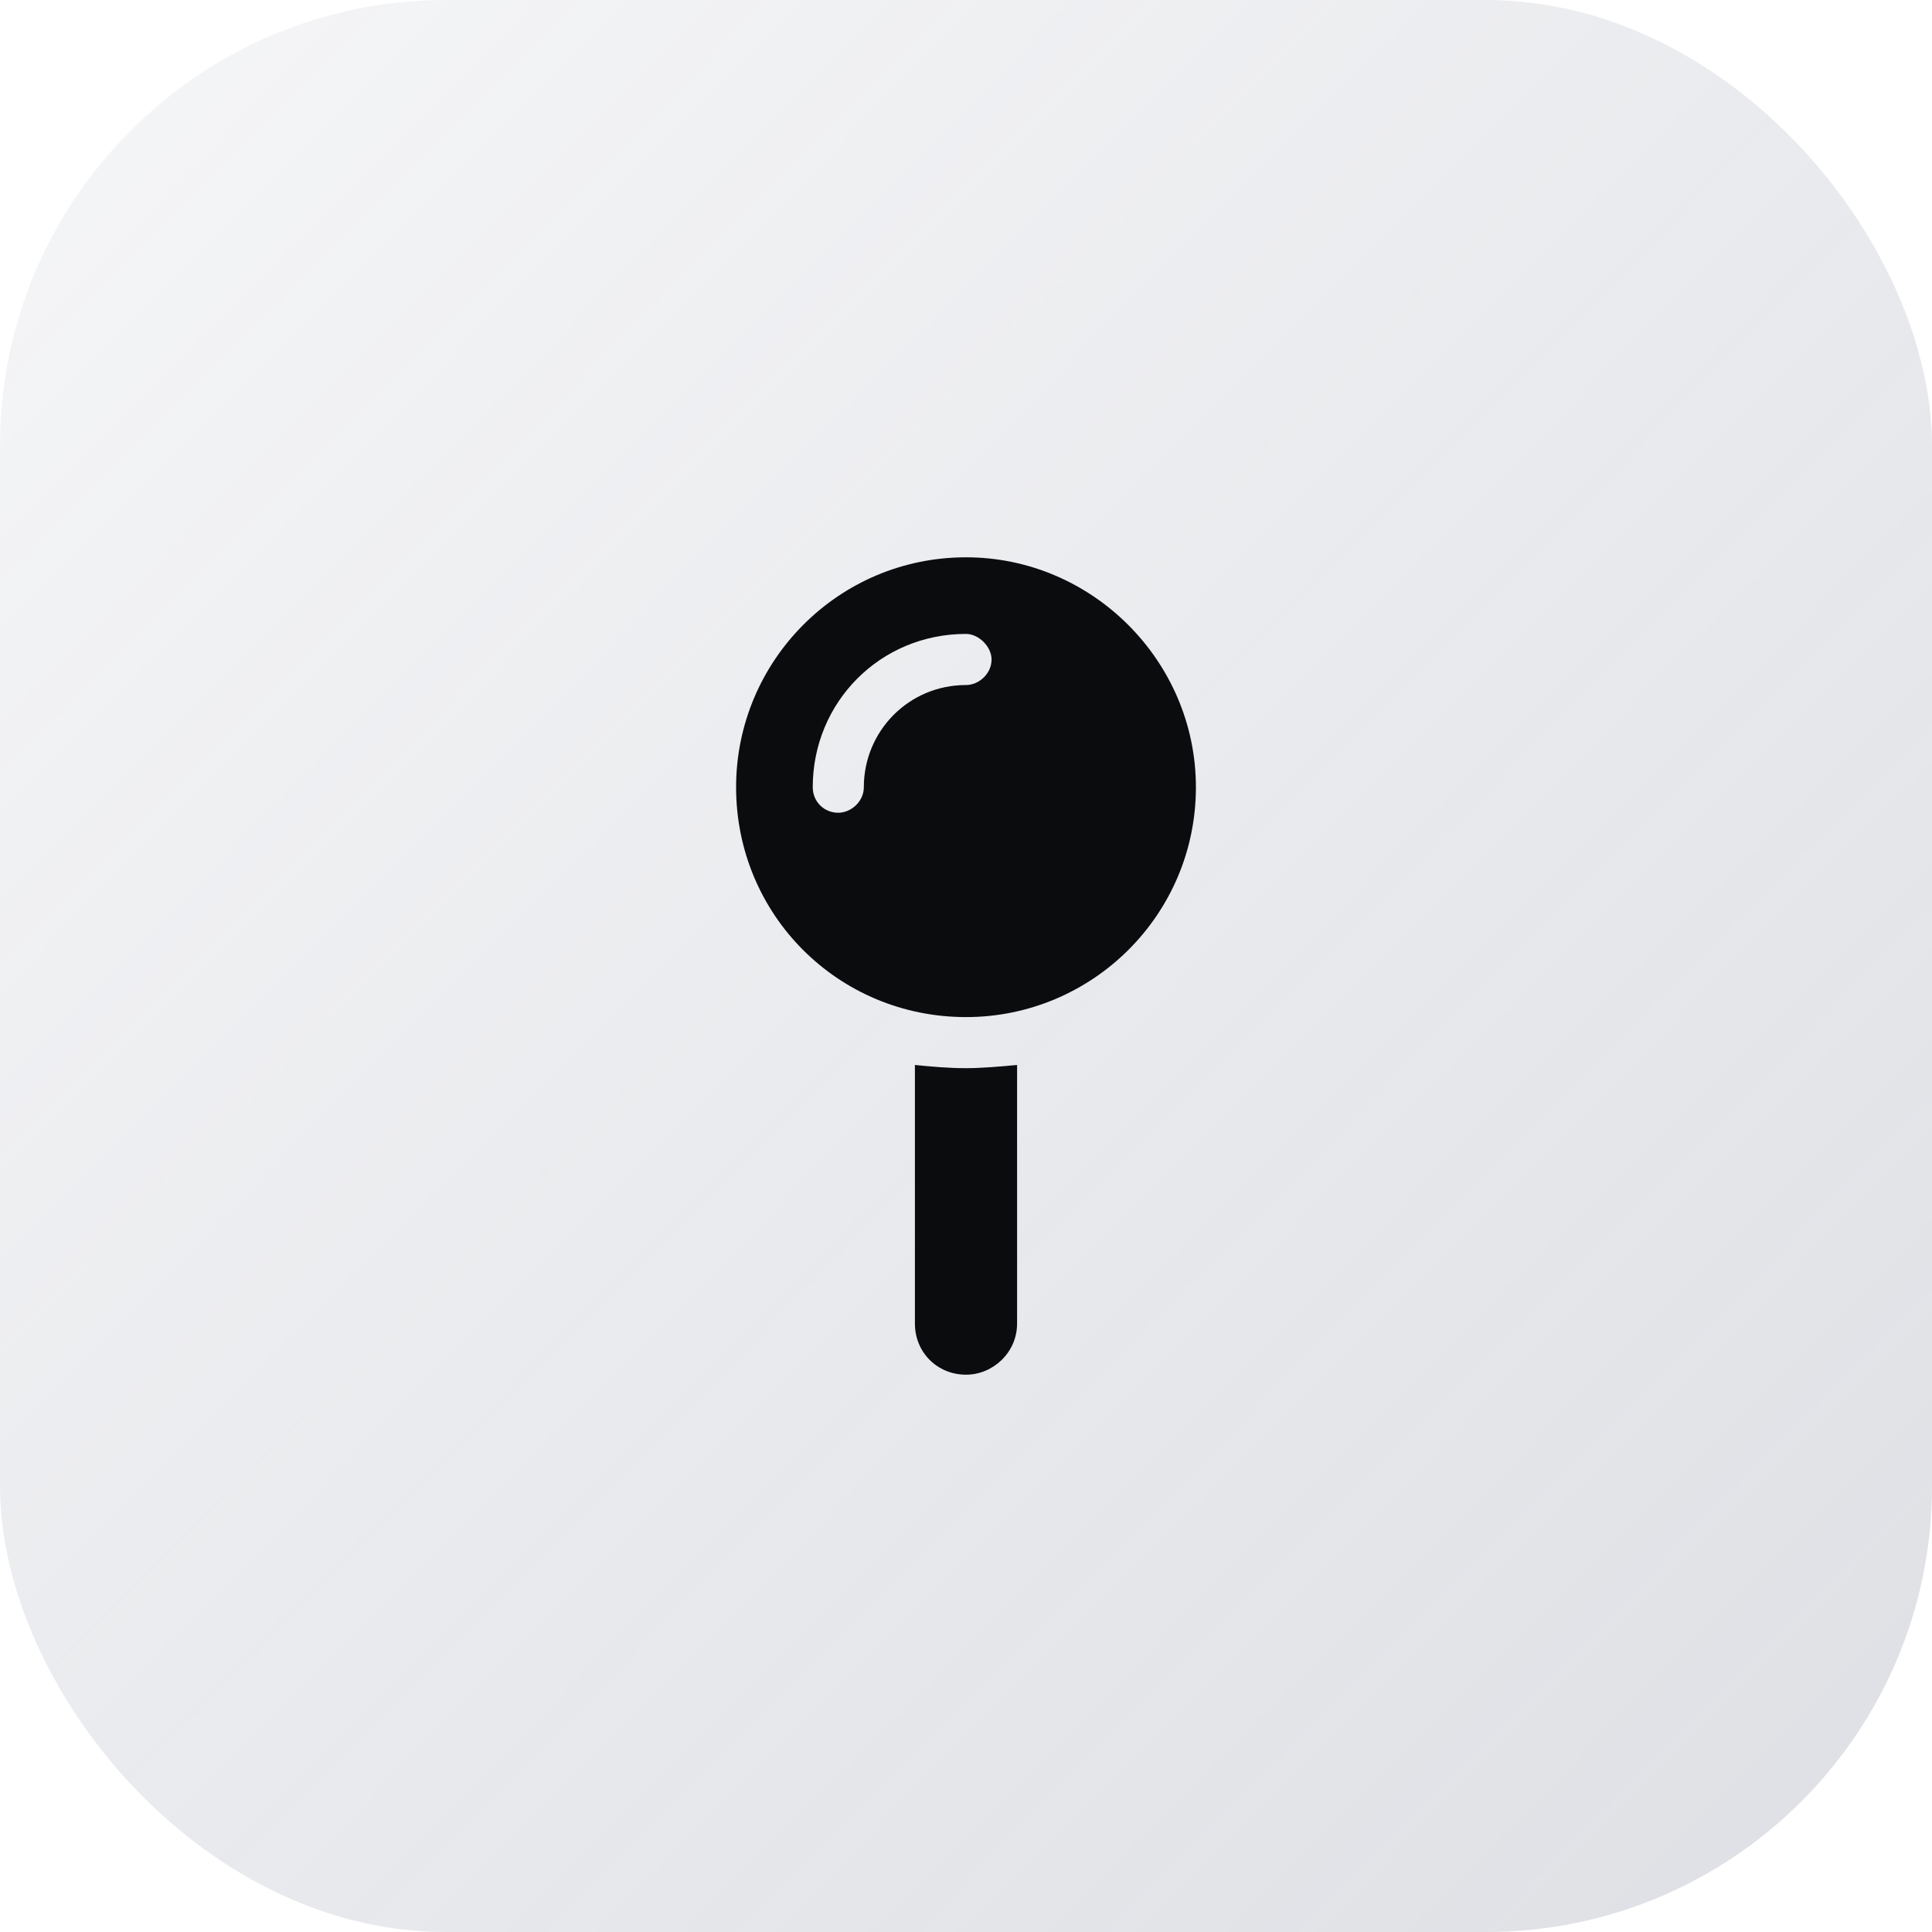<svg width="52" height="52" viewBox="0 0 52 52" fill="none" xmlns="http://www.w3.org/2000/svg">
<g filter="url(#filter0_i_1501_5008)">
<path d="M0 12C0 5.373 5.373 0 12 0H40C46.627 0 52 5.373 52 12V40C52 46.627 46.627 52 40 52H12C5.373 52 0 46.627 0 40V12Z" fill="url(#paint0_radial_1501_5008)"/>
<rect width="52" height="52" rx="12" fill="url(#paint1_linear_1501_5008)"/>
<path d="M32.188 21.188C32.188 24.625 29.395 27.375 26 27.375C22.562 27.375 19.812 24.625 19.812 21.188C19.812 17.793 22.562 15 26 15C29.395 15 32.188 17.793 32.188 21.188ZM26.688 17.75C26.688 17.406 26.344 17.062 26 17.062C23.68 17.062 21.875 18.91 21.875 21.188C21.875 21.574 22.176 21.875 22.562 21.875C22.906 21.875 23.25 21.574 23.25 21.188C23.25 19.684 24.453 18.438 26 18.438C26.344 18.438 26.688 18.137 26.688 17.75ZM24.625 35.625V28.664C25.055 28.707 25.527 28.75 26 28.75C26.43 28.75 26.902 28.707 27.375 28.664V35.625C27.375 36.398 26.73 37 26 37C25.227 37 24.625 36.398 24.625 35.625Z" fill="#0B0C0E"/>
</g>
<defs>
<filter id="filter0_i_1501_5008" x="0" y="0" width="52" height="52" filterUnits="userSpaceOnUse" color-interpolation-filters="sRGB">
<feFlood flood-opacity="0" result="BackgroundImageFix"/>
<feBlend mode="normal" in="SourceGraphic" in2="BackgroundImageFix" result="shape"/>
<feColorMatrix in="SourceAlpha" type="matrix" values="0 0 0 0 0 0 0 0 0 0 0 0 0 0 0 0 0 0 127 0" result="hardAlpha"/>
<feOffset/>
<feGaussianBlur stdDeviation="7.5"/>
<feComposite in2="hardAlpha" operator="arithmetic" k2="-1" k3="1"/>
<feColorMatrix type="matrix" values="0 0 0 0 1 0 0 0 0 1 0 0 0 0 1 0 0 0 0.5 0"/>
<feBlend mode="normal" in2="shape" result="effect1_innerShadow_1501_5008"/>
</filter>
<radialGradient id="paint0_radial_1501_5008" cx="0" cy="0" r="1" gradientUnits="userSpaceOnUse" gradientTransform="translate(2.955 3.545) rotate(46.068) scale(67.283)">
<stop stop-color="white" stop-opacity="0.7"/>
<stop offset="1" stop-color="white" stop-opacity="0"/>
</radialGradient>
<linearGradient id="paint1_linear_1501_5008" x1="2.321" y1="1.393" x2="50.607" y2="49.214" gradientUnits="userSpaceOnUse">
<stop offset="0.033" stop-color="#737A8E" stop-opacity="0.08"/>
<stop offset="1" stop-color="#737A8E" stop-opacity="0.23"/>
</linearGradient>
</defs>
</svg>
